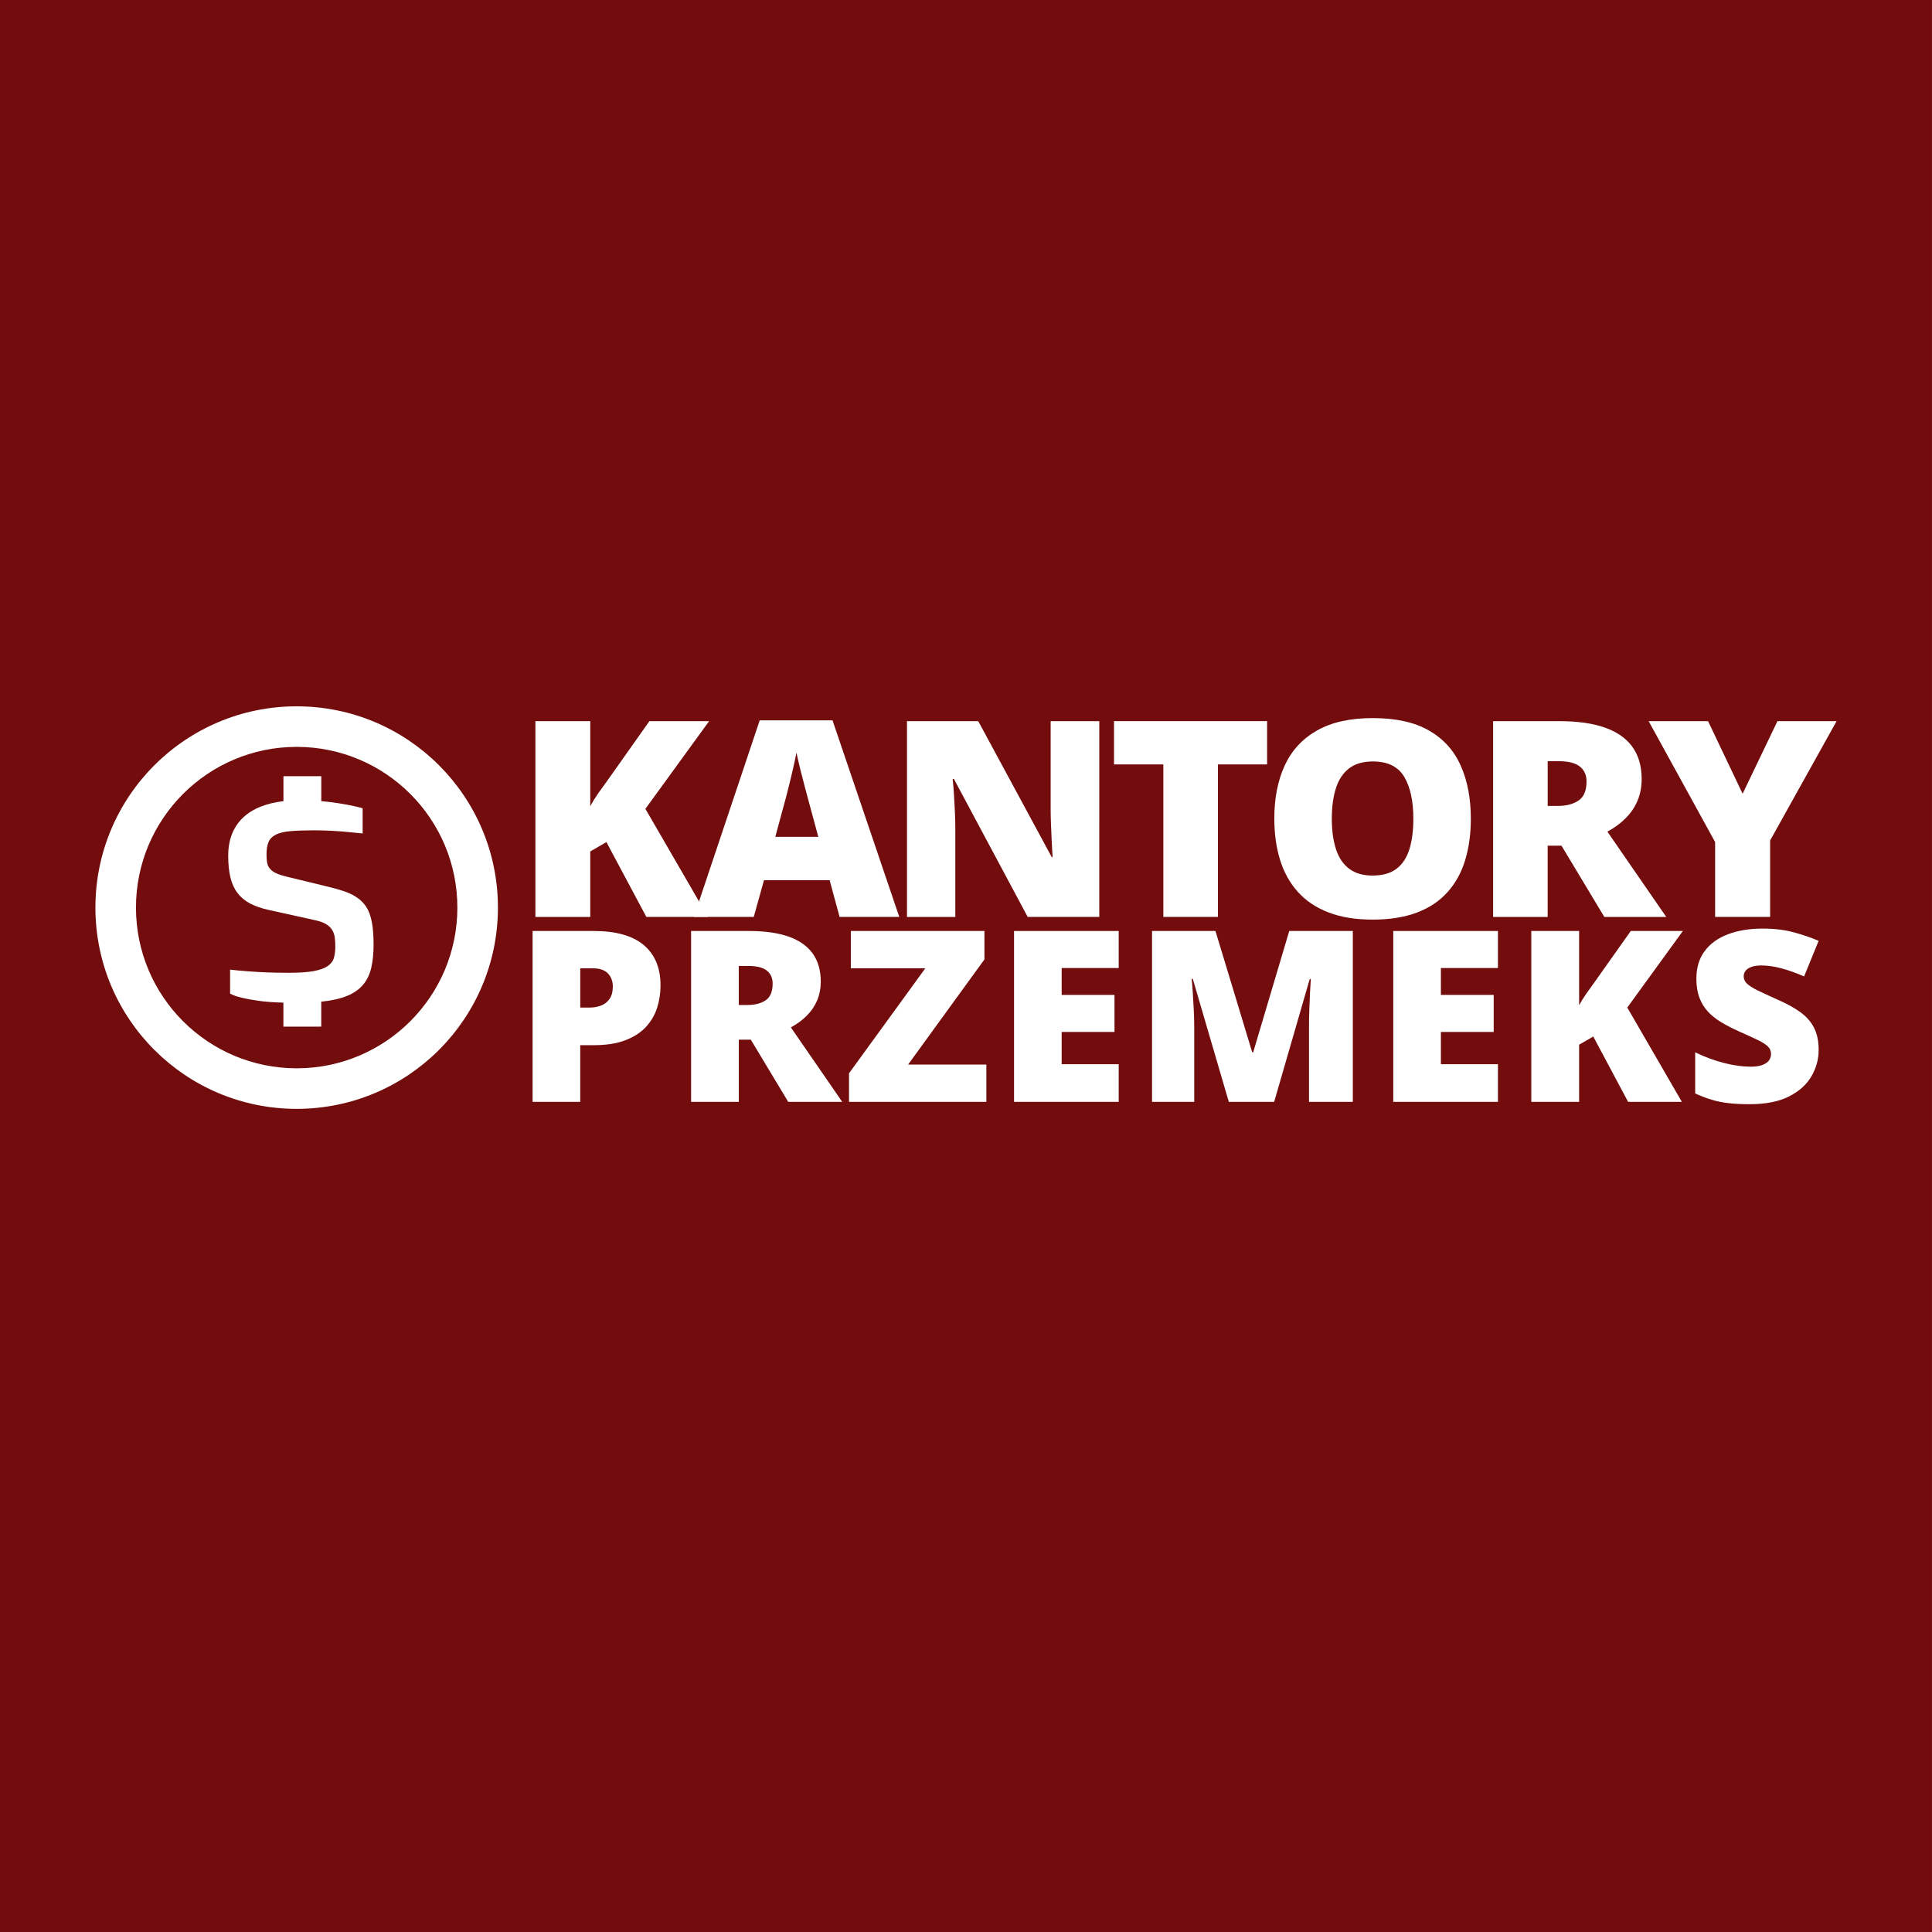 <?xml version="1.0" encoding="utf-8"?>
<!-- Generator: Adobe Illustrator 15.0.0, SVG Export Plug-In . SVG Version: 6.00 Build 0)  -->
<!DOCTYPE svg PUBLIC "-//W3C//DTD SVG 1.1//EN" "http://www.w3.org/Graphics/SVG/1.1/DTD/svg11.dtd">
<svg version="1.1" id="Layer_1" xmlns="http://www.w3.org/2000/svg" xmlns:xlink="http://www.w3.org/1999/xlink" x="0px" y="0px"
	 width="85.04px" height="85.04px" viewBox="0 0 85.04 85.04" enable-background="new 0 0 85.04 85.04" xml:space="preserve">
<rect x="0" y="0" width="85.04" height="85.04" fill="#808080" stroke="none"/>
<rect x="0" fill="#730D0D" width="85.039" height="85.04"/>
<g id="Layer_2">
</g>
<g>
	<path fill="#FFFFFF" d="M13.059,31.09c-4.893,0-8.859,3.966-8.859,8.859c0,4.894,3.967,8.859,8.859,8.859s8.858-3.966,8.858-8.859
		C21.917,35.056,17.952,31.09,13.059,31.09z M13.059,47.023c-3.907,0-7.074-3.167-7.074-7.074c0-3.907,3.167-7.074,7.074-7.074
		c3.906,0,7.073,3.167,7.073,7.074C20.132,43.856,16.965,47.023,13.059,47.023z"/>
	<g>
		<path fill="#FFFFFF" d="M10.132,42.681c0.241,0.027,0.501,0.052,0.779,0.072c0.241,0.02,0.517,0.035,0.825,0.048
			c0.311,0.012,0.637,0.018,0.982,0.018c0.458,0,0.822-0.025,1.091-0.075c0.27-0.05,0.476-0.124,0.617-0.222
			c0.141-0.099,0.232-0.219,0.272-0.363c0.04-0.145,0.061-0.31,0.061-0.498c0-0.148-0.009-0.283-0.025-0.405
			c-0.017-0.123-0.056-0.231-0.117-0.328s-0.148-0.179-0.262-0.249c-0.113-0.07-0.27-0.127-0.468-0.171l-2.063-0.456
			c-0.325-0.072-0.602-0.169-0.829-0.291c-0.227-0.122-0.409-0.277-0.549-0.465s-0.241-0.415-0.305-0.681s-0.096-0.579-0.096-0.939
			c0-0.368,0.057-0.692,0.17-0.972s0.275-0.52,0.485-0.717c0.21-0.198,0.466-0.357,0.766-0.477c0.3-0.121,0.637-0.202,1.01-0.246
			v-1.098h1.666v1.098c0.273,0.024,0.522,0.054,0.747,0.09c0.225,0.036,0.417,0.07,0.577,0.102c0.189,0.04,0.354,0.08,0.496,0.12
			v1.11c-0.212-0.024-0.437-0.046-0.673-0.066c-0.203-0.02-0.431-0.037-0.685-0.051c-0.252-0.014-0.514-0.021-0.782-0.021
			c-0.421,0-0.766,0.012-1.035,0.036c-0.269,0.024-0.481,0.074-0.638,0.15c-0.155,0.076-0.265,0.184-0.326,0.324
			c-0.062,0.14-0.092,0.326-0.092,0.558c0,0.128,0.008,0.242,0.024,0.342c0.017,0.101,0.055,0.189,0.114,0.265
			s0.144,0.142,0.255,0.198c0.111,0.056,0.262,0.108,0.451,0.156l1.924,0.468c0.245,0.06,0.465,0.123,0.656,0.189
			c0.191,0.065,0.358,0.144,0.5,0.234c0.142,0.09,0.264,0.194,0.365,0.315c0.103,0.12,0.184,0.263,0.245,0.429
			s0.106,0.361,0.135,0.585c0.028,0.224,0.043,0.482,0.043,0.774c0,0.388-0.033,0.728-0.1,1.02
			c-0.066,0.292-0.185,0.541-0.355,0.747s-0.405,0.371-0.704,0.495c-0.298,0.124-0.68,0.21-1.144,0.258v1.098h-1.666v-1.056
			c-0.444-0.012-0.816-0.04-1.116-0.084s-0.54-0.088-0.719-0.133c-0.218-0.052-0.389-0.111-0.511-0.18V42.681z"/>
	</g>
	<g>
		<path fill="#FFFFFF" d="M31.163,40.359H28.45l-1.758-3.294l-0.711,0.413v2.882h-2.414v-8.617h2.414v3.743
			c0.102-0.189,0.218-0.377,0.349-0.566c0.132-0.188,0.262-0.367,0.387-0.536l1.867-2.641h2.628l-2.804,3.86L31.163,40.359z"/>
		<path fill="#FFFFFF" d="M36.956,40.359l-0.438-1.615h-2.89l-0.45,1.615H30.54l2.9-8.652h3.205l2.938,8.652H36.956z M36.019,36.835
			l-0.383-1.415c-0.041-0.153-0.1-0.372-0.177-0.657c-0.077-0.285-0.153-0.58-0.229-0.884c-0.075-0.305-0.133-0.555-0.173-0.751
			c-0.037,0.196-0.089,0.439-0.155,0.728c-0.066,0.288-0.136,0.575-0.207,0.857c-0.07,0.283-0.133,0.519-0.186,0.707l-0.383,1.415
			H36.019z"/>
		<path fill="#FFFFFF" d="M48.386,40.359h-3.151l-3.246-6.07h-0.056c0.021,0.185,0.039,0.406,0.056,0.666
			c0.016,0.26,0.03,0.524,0.043,0.793c0.012,0.269,0.018,0.512,0.018,0.728v3.884h-2.128v-8.617h3.137l3.236,5.988h0.036
			c-0.012-0.189-0.024-0.408-0.036-0.657s-0.023-0.501-0.033-0.757c-0.011-0.255-0.016-0.481-0.016-0.678v-3.896h2.141V40.359z"/>
		<path fill="#FFFFFF" d="M53.608,40.359h-2.402v-6.713h-2.171v-1.904h6.738v1.904h-2.165V40.359z"/>
		<path fill="#FFFFFF" d="M64.741,36.04c0,0.664-0.083,1.268-0.247,1.813c-0.164,0.544-0.42,1.013-0.77,1.405
			c-0.348,0.393-0.796,0.695-1.343,0.905c-0.548,0.21-1.203,0.315-1.965,0.315c-0.745,0-1.392-0.105-1.938-0.315
			c-0.545-0.209-0.994-0.511-1.347-0.901c-0.353-0.391-0.614-0.859-0.785-1.406c-0.17-0.546-0.255-1.155-0.255-1.827
			c0-0.896,0.153-1.675,0.459-2.337c0.307-0.662,0.779-1.175,1.421-1.539c0.64-0.363,1.459-0.545,2.456-0.545
			c1.014,0,1.838,0.183,2.473,0.548c0.635,0.365,1.101,0.879,1.395,1.544C64.593,34.364,64.741,35.144,64.741,36.04z M58.622,36.04
			c0,0.519,0.062,0.964,0.183,1.337c0.122,0.374,0.314,0.661,0.578,0.861s0.608,0.301,1.034,0.301c0.441,0,0.794-0.101,1.056-0.301
			c0.261-0.2,0.45-0.487,0.565-0.861c0.115-0.373,0.173-0.819,0.173-1.337c0-0.778-0.134-1.393-0.4-1.845
			c-0.269-0.452-0.729-0.678-1.382-0.678c-0.434,0-0.783,0.102-1.049,0.306c-0.265,0.205-0.458,0.495-0.578,0.872
			C58.681,35.073,58.622,35.521,58.622,36.04z"/>
		<path fill="#FFFFFF" d="M68.636,31.743c0.807,0,1.478,0.096,2.013,0.286c0.536,0.191,0.938,0.475,1.208,0.852
			c0.269,0.377,0.403,0.847,0.403,1.409c0,0.35-0.061,0.667-0.183,0.955c-0.12,0.287-0.294,0.543-0.52,0.769
			c-0.225,0.226-0.494,0.424-0.805,0.593l2.591,3.754h-2.726l-1.885-3.136h-0.609v3.136h-2.401v-8.617H68.636z M68.599,33.505
			h-0.475v1.969h0.451c0.368,0,0.671-0.078,0.906-0.236c0.234-0.157,0.353-0.438,0.353-0.842c0-0.28-0.098-0.498-0.292-0.654
			C69.347,33.584,69.033,33.505,68.599,33.505z"/>
		<path fill="#FFFFFF" d="M76.704,34.938l1.533-3.195h2.603l-2.925,5.251v3.365h-2.421v-3.294l-2.926-5.322h2.615L76.704,34.938z"/>
		<path fill="#FFFFFF" d="M26.129,40.979c0.984,0,1.721,0.208,2.211,0.623c0.489,0.415,0.734,1.005,0.734,1.77
			c0,0.343-0.05,0.672-0.15,0.987s-0.266,0.597-0.493,0.845c-0.229,0.245-0.532,0.442-0.908,0.585
			c-0.377,0.145-0.841,0.216-1.394,0.216h-0.589V48.5h-2.097v-7.521H26.129z M26.083,42.621h-0.542v1.729h0.414
			c0.181,0,0.349-0.03,0.504-0.09c0.156-0.061,0.28-0.158,0.374-0.294s0.141-0.315,0.141-0.542c0-0.237-0.072-0.43-0.218-0.58
			C26.611,42.695,26.386,42.621,26.083,42.621z"/>
		<path fill="#FFFFFF" d="M32.962,40.979c0.704,0,1.29,0.083,1.758,0.25c0.467,0.166,0.818,0.414,1.054,0.743
			c0.234,0.33,0.353,0.739,0.353,1.229c0,0.305-0.053,0.583-0.159,0.833s-0.258,0.475-0.454,0.671
			c-0.196,0.197-0.431,0.369-0.703,0.517l2.261,3.278h-2.377l-1.646-2.737h-0.529V48.5H30.42v-7.521H32.962z M32.931,42.518h-0.413
			v1.718h0.392c0.322,0,0.586-0.068,0.791-0.206c0.205-0.137,0.308-0.383,0.308-0.735c0-0.244-0.085-0.434-0.254-0.571
			C33.584,42.586,33.309,42.518,32.931,42.518z"/>
		<path fill="#FFFFFF" d="M43.416,48.5h-6.045v-1.257l3.359-4.623h-3.279v-1.641h5.881v1.25l-3.36,4.629h3.444V48.5z"/>
		<path fill="#FFFFFF" d="M49.241,48.5h-4.606v-7.521h4.606v1.63h-2.51v1.184h2.325v1.63h-2.325v1.42h2.51V48.5z"/>
		<path fill="#FFFFFF" d="M54.088,48.5l-1.586-5.417h-0.048c0.015,0.141,0.029,0.331,0.046,0.57c0.016,0.24,0.03,0.499,0.045,0.777
			c0.014,0.277,0.021,0.546,0.021,0.802V48.5h-1.857v-7.521H53.5l1.618,5.339h0.043l1.587-5.339h2.798V48.5h-1.928v-3.297
			c0-0.237,0.004-0.491,0.014-0.766c0.009-0.271,0.02-0.529,0.032-0.771c0.012-0.242,0.023-0.433,0.034-0.573h-0.048L56.084,48.5
			H54.088z"/>
		<path fill="#FFFFFF" d="M65.934,48.5h-4.607v-7.521h4.607v1.63h-2.511v1.184h2.324v1.63h-2.324v1.42h2.511V48.5z"/>
		<path fill="#FFFFFF" d="M74.03,48.5h-2.366l-1.534-2.876l-0.622,0.359V48.5h-2.106v-7.521h2.106v3.267
			c0.089-0.165,0.191-0.33,0.306-0.494c0.115-0.165,0.228-0.321,0.336-0.469l1.631-2.304h2.293l-2.447,3.37L74.03,48.5z"/>
		<path fill="#FFFFFF" d="M80.051,46.216c0,0.408-0.106,0.795-0.318,1.16c-0.212,0.364-0.542,0.66-0.989,0.887
			c-0.448,0.227-1.026,0.34-1.733,0.34c-0.354,0-0.664-0.015-0.932-0.047c-0.267-0.03-0.516-0.081-0.745-0.152
			c-0.231-0.069-0.47-0.162-0.718-0.274v-1.811c0.422,0.205,0.847,0.363,1.274,0.471c0.428,0.108,0.815,0.162,1.163,0.162
			c0.208,0,0.379-0.024,0.512-0.072s0.23-0.114,0.295-0.197c0.063-0.085,0.095-0.182,0.095-0.291c0-0.13-0.047-0.241-0.141-0.332
			c-0.093-0.091-0.243-0.186-0.448-0.285c-0.206-0.101-0.477-0.224-0.812-0.371c-0.287-0.13-0.546-0.264-0.777-0.4
			c-0.232-0.137-0.431-0.295-0.596-0.472c-0.164-0.176-0.29-0.383-0.379-0.619s-0.133-0.516-0.133-0.839
			c0-0.483,0.123-0.889,0.369-1.216c0.245-0.327,0.588-0.573,1.029-0.738c0.44-0.165,0.949-0.247,1.525-0.247
			c0.507,0,0.962,0.055,1.367,0.165c0.405,0.11,0.769,0.235,1.091,0.375L79.41,42.98c-0.333-0.147-0.66-0.265-0.982-0.353
			c-0.322-0.087-0.621-0.131-0.896-0.131c-0.181,0-0.328,0.021-0.443,0.064s-0.2,0.1-0.256,0.172
			c-0.054,0.072-0.082,0.154-0.082,0.247c0,0.117,0.047,0.221,0.142,0.314c0.094,0.092,0.251,0.193,0.472,0.301
			c0.222,0.108,0.523,0.248,0.905,0.419c0.379,0.165,0.7,0.342,0.966,0.533c0.266,0.19,0.469,0.418,0.607,0.684
			C79.982,45.497,80.051,45.825,80.051,46.216z"/>
	</g>
</g>
</svg>
